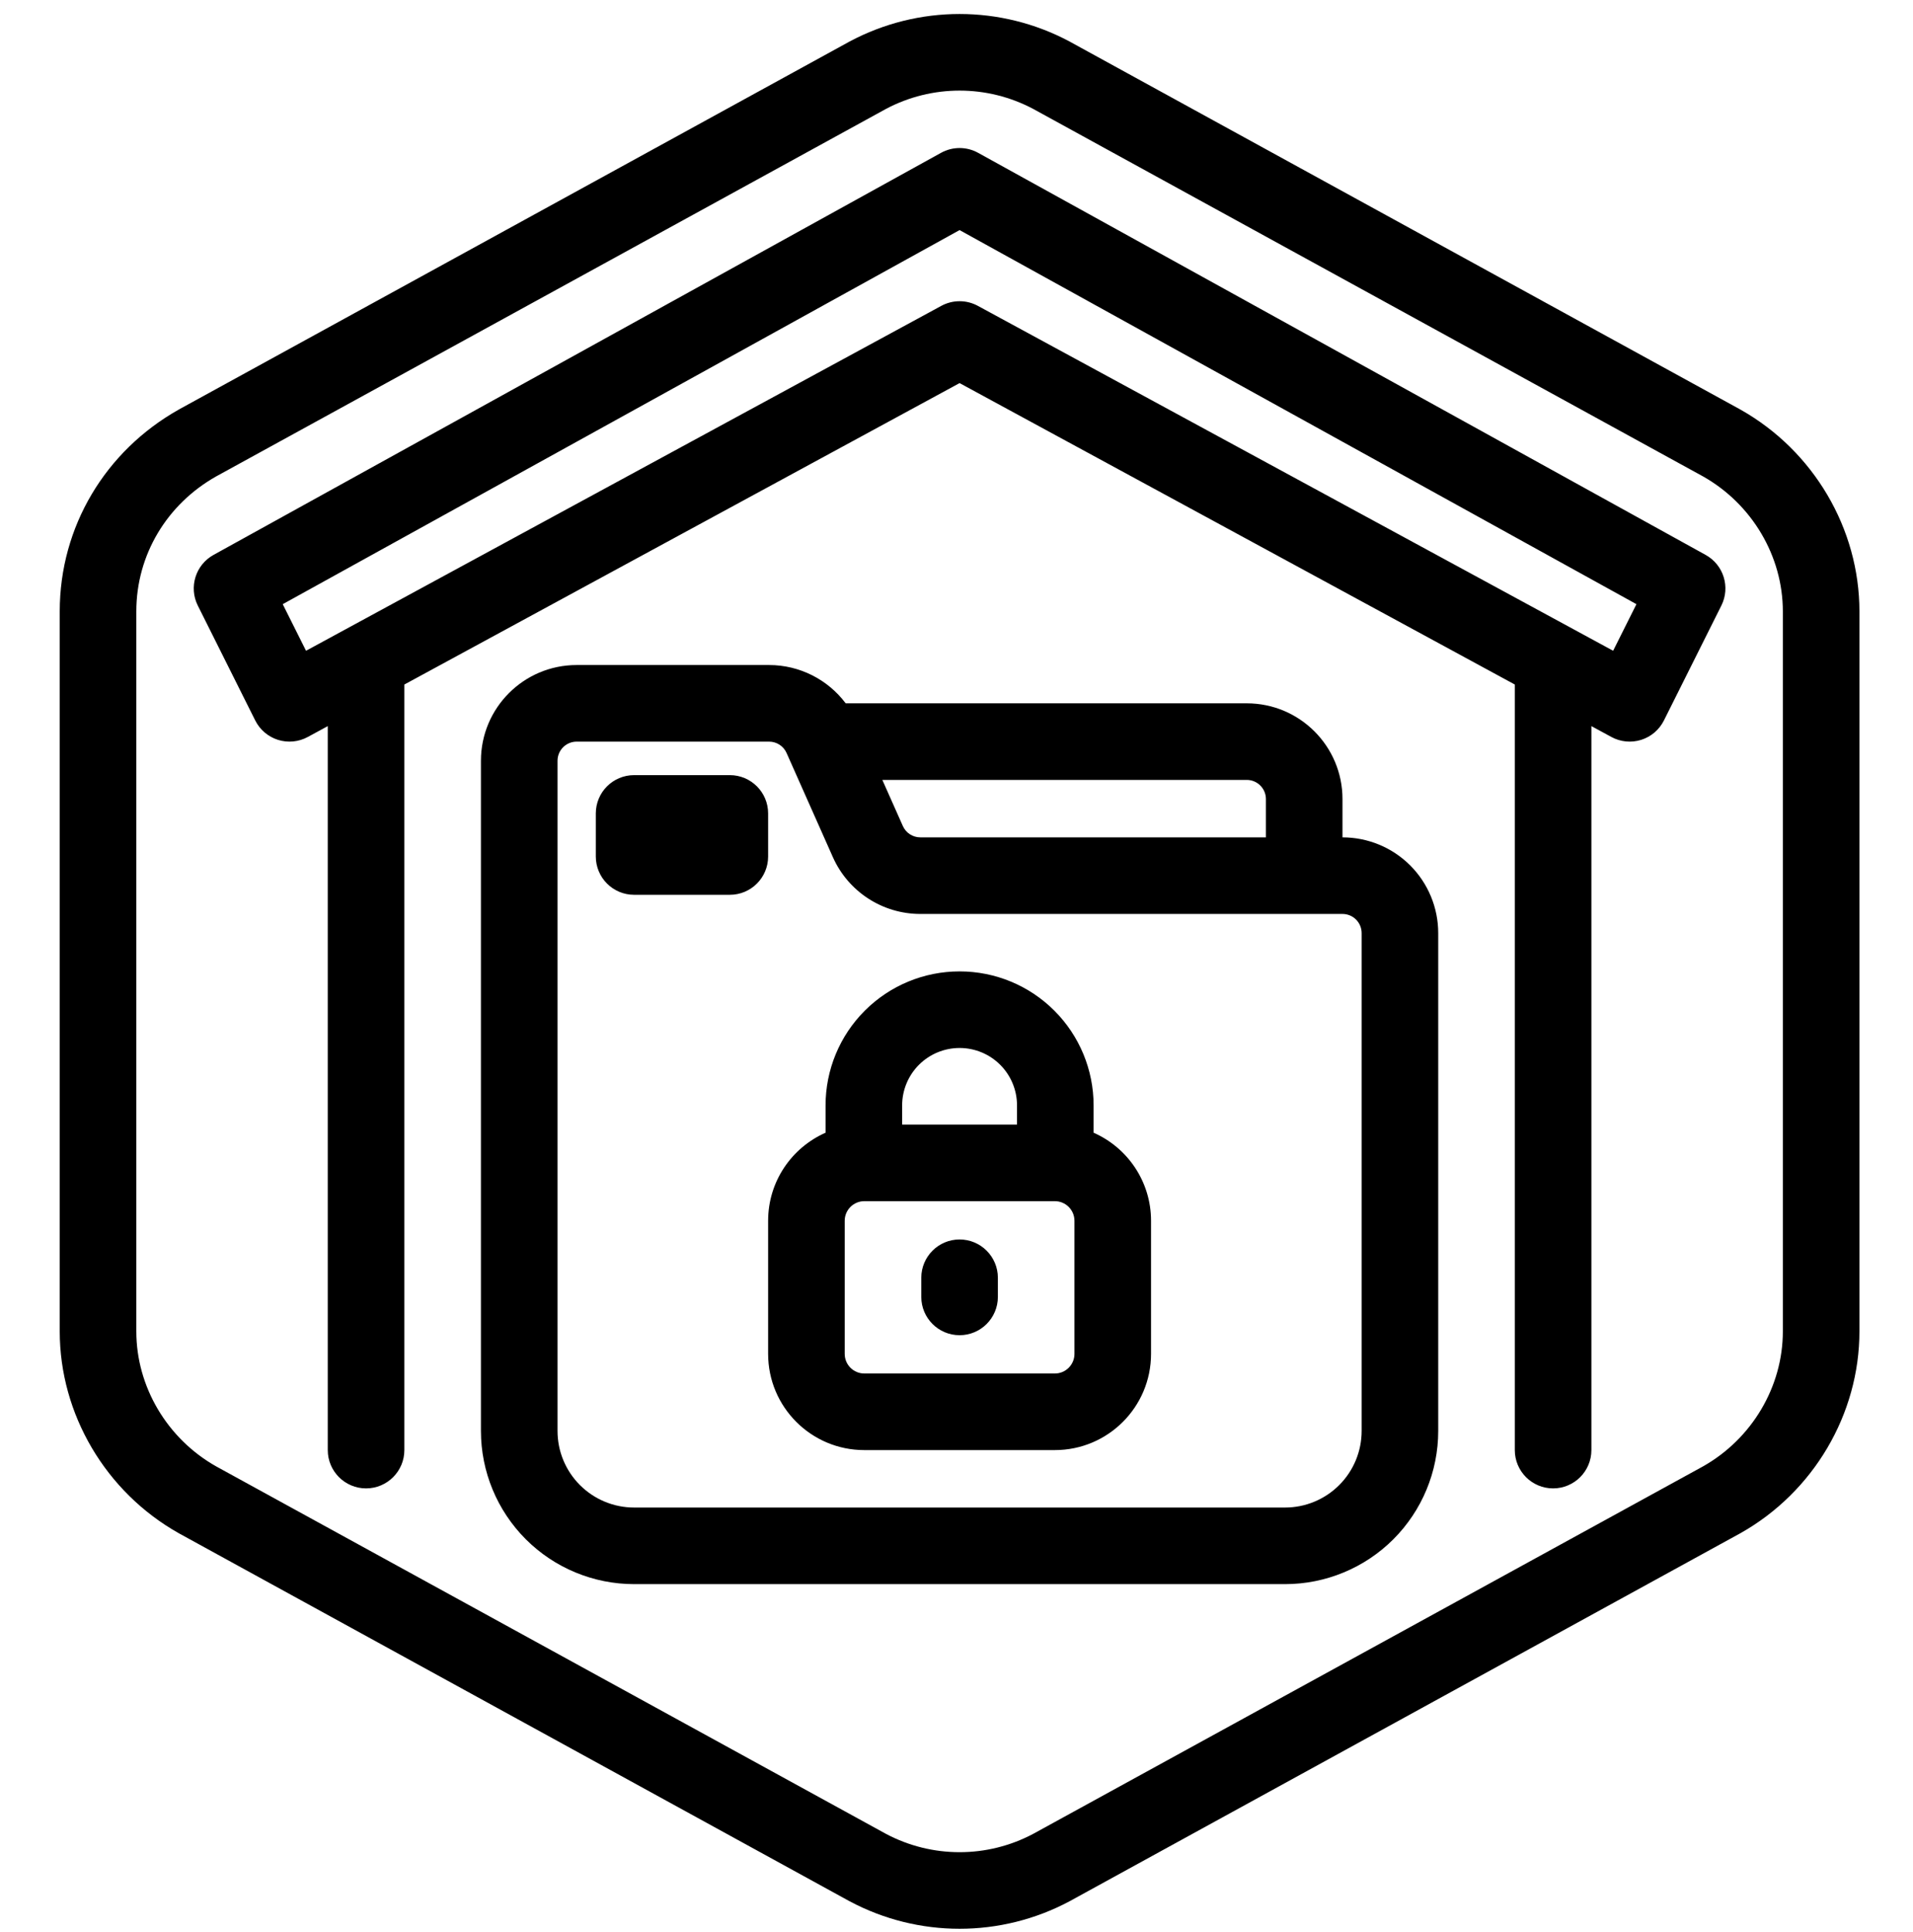 <?xml version="1.0" encoding="UTF-8" standalone="no"?>
<svg xmlns="http://www.w3.org/2000/svg" xmlns:xlink="http://www.w3.org/1999/xlink" xmlns:serif="http://www.serif.com/" width="100%" height="100%" viewBox="0 0 100 101" version="1.1" xml:space="preserve" style="fill-rule:evenodd;clip-rule:evenodd;stroke-linejoin:round;stroke-miterlimit:2;">
    <g transform="matrix(1,0,0,1,0,-116)">
        <g id="LOCALSTOREDDATA-Hendi_Perkasa" transform="matrix(0.326,0,0,0.26,-145.928,-33.288)">
            <rect x="448" y="577" width="307" height="385" style="fill:none;"></rect>
            <clipPath id="_clip1">
                <rect x="448" y="577" width="307" height="385"></rect>
            </clipPath>
            <g clip-path="url(#_clip1)">
                <g transform="matrix(3.07,0,0,3.85,-1378.65,128.16)">
                    <path d="M692,185.382L692,147.782C692,143.471 689.613,139.394 685.781,137.239C685.775,137.235 685.769,137.232 685.762,137.228L650.762,118.028C650.755,118.025 650.749,118.021 650.742,118.017C647.153,116.103 642.847,116.103 639.259,118.017C639.252,118.021 639.245,118.025 639.238,118.028L604.238,137.228C604.232,137.232 604.226,137.235 604.22,137.239C600.388,139.394 598,143.351 598,147.782C598,147.782 598,185.382 598,185.382C598,189.693 600.388,193.769 604.22,195.925C604.226,195.928 604.232,195.932 604.238,195.935L639.238,215.135C639.245,215.139 639.252,215.143 639.259,215.146C642.847,217.06 647.153,217.06 650.742,215.146C650.749,215.143 650.755,215.139 650.762,215.135L685.762,195.935C685.769,195.932 685.775,195.928 685.781,195.925C689.613,193.769 692,189.693 692,185.382ZM688,185.382C688,188.268 686.39,190.989 683.827,192.435C683.827,192.435 648.851,211.621 648.851,211.621C646.444,212.902 643.557,212.902 641.149,211.621C641.149,211.621 606.174,192.435 606.174,192.435C603.61,190.989 602,188.268 602,185.382L602,147.782C602,144.815 603.61,142.174 606.174,140.729C606.174,140.729 641.149,121.542 641.149,121.542C643.557,120.262 646.444,120.262 648.851,121.542C648.851,121.542 683.827,140.729 683.827,140.729C686.39,142.174 688,144.896 688,147.782C688,147.782 688,185.382 688,185.382ZM665,159.582L665,157.582C665,154.82 662.761,152.582 660,152.582L639.051,152.582C638.119,151.34 636.645,150.582 635.05,150.582L625,150.582C622.239,150.582 620,152.82 620,155.582L620,190.582C620,192.704 620.843,194.738 622.343,196.239C623.843,197.739 625.878,198.582 628,198.582C636.818,198.582 653.182,198.582 662,198.582C664.122,198.582 666.157,197.739 667.657,196.239C669.157,194.738 670,192.704 670,190.582C670,183.026 670,170.337 670,164.582C670,163.256 669.473,161.984 668.536,161.046C667.598,160.109 666.326,159.582 665,159.582ZM625,154.582L635.05,154.582C635.446,154.582 635.804,154.815 635.964,155.176C636.664,156.751 637.68,159.037 638.381,160.613C639.183,162.418 640.974,163.582 642.95,163.582L665,163.582C665.265,163.582 665.52,163.687 665.707,163.875C665.895,164.062 666,164.317 666,164.582L666,190.582C666,191.643 665.579,192.66 664.828,193.41C664.078,194.16 663.061,194.582 662,194.582C662,194.582 628,194.582 628,194.582C626.939,194.582 625.922,194.16 625.172,193.41C624.421,192.66 624,191.643 624,190.582L624,155.582C624,155.03 624.448,154.582 625,154.582ZM612,153.772L612,191.582C612,192.686 612.896,193.582 614,193.582C615.104,193.582 616,192.686 616,191.582L616,151.6L645,135.858L674,151.6L674,191.582C674,192.686 674.896,193.582 676,193.582C677.104,193.582 678,192.686 678,191.582L678,153.772L679.046,154.34C679.522,154.598 680.083,154.652 680.6,154.49C681.118,154.327 681.546,153.961 681.789,153.476L684.789,147.476C685.268,146.517 684.906,145.35 683.967,144.831L645.967,123.831C645.365,123.499 644.635,123.499 644.033,123.831L606.033,144.831C605.094,145.35 604.732,146.517 605.211,147.476L608.211,153.476C608.454,153.961 608.882,154.327 609.4,154.49C609.917,154.652 610.478,154.598 610.954,154.34L612,153.772ZM638,175.007C636.233,175.785 635,177.552 635,179.607L635,186.557C635,189.332 637.25,191.582 640.025,191.582L649.975,191.582C652.75,191.582 655,189.332 655,186.557L655,179.607C655,177.552 653.767,175.785 652,175.007L652,173.58C652,171.724 651.263,169.944 649.95,168.632C648.638,167.319 646.858,166.582 645.002,166.582L644.998,166.582C643.142,166.582 641.362,167.319 640.05,168.632C638.737,169.944 638,171.724 638,173.58L638,175.007ZM651,179.607L651,186.557C651,187.123 650.541,187.582 649.975,187.582C649.975,187.582 640.025,187.582 640.025,187.582C639.459,187.582 639,187.123 639,186.557C639,186.557 639,179.607 639,179.607C639,179.041 639.459,178.582 640.025,178.582C640.025,178.582 649.975,178.582 649.975,178.582C650.541,178.582 651,179.041 651,179.607ZM643,182.582L643,183.582C643,184.686 643.896,185.582 645,185.582C646.104,185.582 647,184.686 647,183.582L647,182.582C647,181.478 646.104,180.582 645,180.582C643.896,180.582 643,181.478 643,182.582ZM648,174.582L642,174.582C642,174.582 642,173.58 642,173.58C642,172.785 642.316,172.022 642.878,171.46C643.44,170.898 644.203,170.582 644.998,170.582C644.998,170.582 645.002,170.582 645.002,170.582C645.797,170.582 646.56,170.898 647.122,171.46C647.684,172.022 648,172.785 648,173.58L648,174.582ZM635,158.332C635,157.227 634.105,156.332 633,156.332L628,156.332C626.895,156.332 626,157.227 626,158.332L626,160.582C626,161.686 626.895,162.582 628,162.582L633,162.582C634.105,162.582 635,161.686 635,160.582L635,158.332ZM640.966,156.582L642.036,158.988C642.196,159.349 642.554,159.582 642.95,159.582L661,159.582L661,157.582C661,157.03 660.552,156.582 660,156.582L640.966,156.582ZM645,127.867L680.353,147.404C680.353,147.404 679.136,149.837 679.136,149.837C679.136,149.837 645.954,131.824 645.954,131.824C645.359,131.501 644.641,131.501 644.046,131.824L610.864,149.837C610.864,149.837 609.647,147.404 609.647,147.404L645,127.867Z"></path>
                </g>
            </g>
        </g>
    </g>
</svg>
